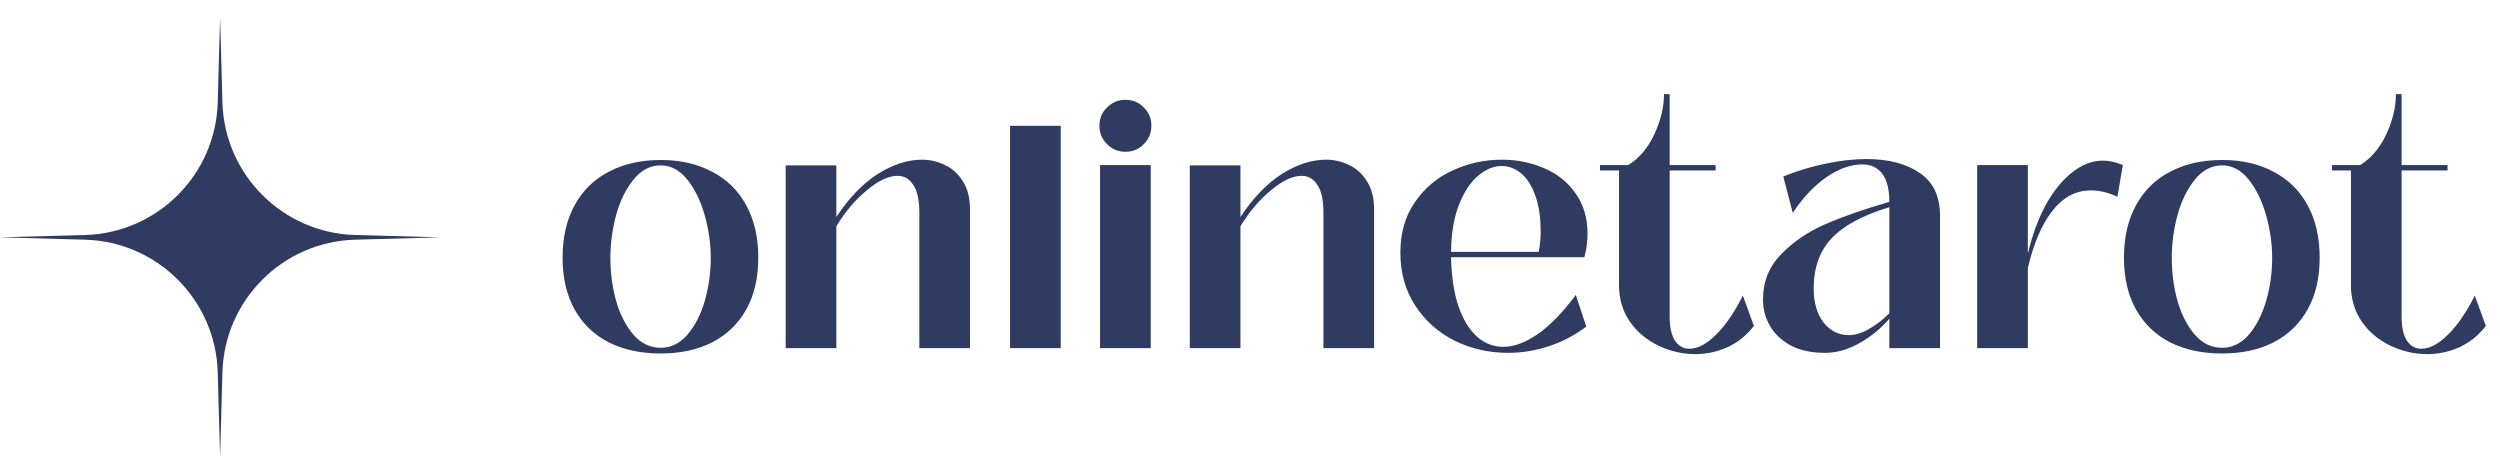 <svg width="158" height="30" viewBox="0 0 158 30" fill="none" xmlns="http://www.w3.org/2000/svg">
<path d="M13.909 1.091L14.057 6.463C14.184 11.042 17.867 14.725 22.447 14.852L27.818 15L22.447 15.148C17.867 15.275 14.184 18.958 14.057 23.537L13.909 28.909L13.761 23.537C13.634 18.958 9.951 15.275 5.372 15.148L0 15L5.372 14.852C9.951 14.725 13.634 11.042 13.761 6.463L13.909 1.091Z" fill="#2F3B61"/>
<path d="M153.403 22.38C152.589 22.38 151.809 22.2 151.061 21.84C150.314 21.48 149.714 20.973 149.26 20.319C148.807 19.652 148.58 18.891 148.58 18.037V10.773H147.379V10.432H149.16C149.841 10.019 150.388 9.378 150.801 8.511C151.215 7.63 151.422 6.776 151.422 5.949H151.782V10.432H154.684V10.773H151.782V20.039C151.782 20.692 151.895 21.193 152.122 21.54C152.349 21.873 152.649 22.04 153.023 22.04C153.556 22.04 154.123 21.74 154.724 21.139C155.338 20.526 155.898 19.705 156.405 18.678L157.105 20.599C156.652 21.186 156.098 21.633 155.444 21.94C154.791 22.233 154.11 22.38 153.403 22.38Z" fill="#2F3B61"/>
<path d="M140.439 22.34C139.184 22.34 138.09 22.107 137.156 21.64C136.222 21.159 135.502 20.466 134.995 19.558C134.488 18.651 134.234 17.564 134.234 16.296C134.234 15.002 134.488 13.895 134.995 12.974C135.502 12.04 136.222 11.333 137.156 10.852C138.09 10.359 139.184 10.112 140.439 10.112C141.679 10.112 142.76 10.359 143.681 10.852C144.615 11.333 145.335 12.04 145.842 12.974C146.349 13.895 146.603 15.002 146.603 16.296C146.603 17.564 146.349 18.651 145.842 19.558C145.335 20.466 144.615 21.159 143.681 21.64C142.76 22.107 141.679 22.34 140.439 22.34ZM140.439 21.98C141.079 21.98 141.639 21.706 142.12 21.159C142.6 20.599 142.967 19.885 143.22 19.018C143.474 18.137 143.601 17.23 143.601 16.296C143.601 15.416 143.474 14.522 143.22 13.614C142.967 12.707 142.6 11.953 142.12 11.353C141.639 10.752 141.079 10.452 140.439 10.452C139.771 10.452 139.198 10.752 138.717 11.353C138.237 11.94 137.87 12.687 137.617 13.594C137.376 14.502 137.256 15.402 137.256 16.296C137.256 17.243 137.376 18.151 137.617 19.018C137.87 19.885 138.237 20.599 138.717 21.159C139.198 21.706 139.771 21.98 140.439 21.98Z" fill="#2F3B61"/>
<path d="M124.957 22V10.432H128.159V15.956H128.179C128.446 14.835 128.813 13.841 129.28 12.974C129.76 12.093 130.314 11.406 130.941 10.912C131.568 10.405 132.229 10.152 132.922 10.152C133.309 10.152 133.723 10.245 134.163 10.432L133.823 12.434C133.249 12.167 132.689 12.033 132.142 12.033C131.195 12.033 130.387 12.46 129.72 13.314C129.053 14.155 128.533 15.362 128.159 16.937V22H124.957Z" fill="#2F3B61"/>
<path d="M115.345 22.3C114.491 22.3 113.77 22.147 113.183 21.84C112.596 21.52 112.156 21.106 111.862 20.599C111.569 20.092 111.422 19.538 111.422 18.938C111.422 17.804 111.802 16.85 112.563 16.076C113.323 15.289 114.25 14.655 115.345 14.175C116.452 13.694 117.806 13.221 119.407 12.754C119.407 11.98 119.26 11.393 118.967 10.993C118.673 10.592 118.253 10.392 117.706 10.392C116.959 10.392 116.192 10.666 115.405 11.213C114.631 11.76 113.93 12.507 113.303 13.454L112.703 11.153C113.557 10.806 114.437 10.539 115.345 10.352C116.265 10.152 117.139 10.052 117.966 10.052C119.354 10.052 120.475 10.345 121.329 10.933C122.182 11.506 122.609 12.407 122.609 13.634V22H119.407V20.139C118.887 20.753 118.26 21.266 117.526 21.68C116.805 22.093 116.078 22.3 115.345 22.3ZM116.846 21.18C117.246 21.18 117.666 21.053 118.106 20.799C118.56 20.546 118.994 20.212 119.407 19.799V13.094C117.726 13.601 116.505 14.261 115.745 15.075C114.998 15.876 114.624 16.93 114.624 18.238C114.624 19.118 114.831 19.832 115.244 20.379C115.671 20.913 116.205 21.18 116.846 21.18Z" fill="#2F3B61"/>
<path d="M107.145 22.38C106.331 22.38 105.551 22.2 104.804 21.84C104.056 21.48 103.456 20.973 103.002 20.319C102.549 19.652 102.322 18.891 102.322 18.037V10.773H101.121V10.432H102.902C103.583 10.019 104.13 9.378 104.543 8.511C104.957 7.63 105.164 6.776 105.164 5.949H105.524V10.432H108.426V10.773H105.524V20.039C105.524 20.692 105.637 21.193 105.864 21.54C106.091 21.873 106.391 22.04 106.765 22.04C107.299 22.04 107.866 21.74 108.466 21.139C109.08 20.526 109.64 19.705 110.147 18.678L110.848 20.599C110.394 21.186 109.84 21.633 109.187 21.94C108.533 22.233 107.852 22.38 107.145 22.38Z" fill="#2F3B61"/>
<path d="M95.308 22.3C94.108 22.3 92.987 22.047 91.946 21.54C90.906 21.019 90.072 20.279 89.445 19.318C88.817 18.358 88.504 17.237 88.504 15.956C88.504 14.715 88.811 13.654 89.424 12.774C90.038 11.88 90.832 11.213 91.806 10.773C92.793 10.319 93.828 10.092 94.908 10.092C95.869 10.092 96.763 10.272 97.59 10.632C98.417 10.979 99.078 11.506 99.571 12.213C100.078 12.921 100.332 13.774 100.332 14.775C100.332 15.269 100.265 15.762 100.132 16.256H91.706C91.733 17.457 91.886 18.484 92.166 19.338C92.46 20.179 92.847 20.819 93.327 21.259C93.821 21.7 94.381 21.92 95.008 21.92C95.689 21.92 96.422 21.646 97.21 21.099C97.997 20.539 98.791 19.718 99.591 18.638L100.252 20.639C99.531 21.186 98.744 21.6 97.89 21.88C97.036 22.16 96.176 22.3 95.308 22.3ZM97.25 15.916C97.33 15.476 97.37 15.049 97.37 14.635C97.37 13.741 97.256 12.981 97.03 12.354C96.803 11.726 96.503 11.259 96.129 10.953C95.755 10.646 95.349 10.492 94.908 10.492C94.388 10.492 93.881 10.706 93.387 11.133C92.907 11.546 92.507 12.167 92.186 12.994C91.879 13.808 91.719 14.782 91.706 15.916H97.25Z" fill="#2F3B61"/>
<path d="M83.821 10.092C84.328 10.092 84.808 10.206 85.262 10.432C85.729 10.646 86.109 10.993 86.403 11.473C86.696 11.94 86.843 12.527 86.843 13.234V22H83.641V13.414C83.641 12.64 83.514 12.067 83.261 11.693C83.021 11.306 82.687 11.113 82.26 11.113C81.7 11.113 81.059 11.413 80.339 12.013C79.618 12.6 78.971 13.361 78.397 14.295V22H75.195V10.452H78.397V13.714C79.198 12.5 80.072 11.593 81.019 10.993C81.966 10.392 82.9 10.092 83.821 10.092Z" fill="#2F3B61"/>
<path d="M71.126 9.592C70.672 9.592 70.285 9.432 69.965 9.111C69.644 8.791 69.484 8.404 69.484 7.951C69.484 7.484 69.644 7.097 69.965 6.79C70.285 6.47 70.672 6.309 71.126 6.309C71.593 6.309 71.979 6.47 72.286 6.79C72.606 7.097 72.767 7.484 72.767 7.951C72.767 8.404 72.606 8.791 72.286 9.111C71.979 9.432 71.593 9.592 71.126 9.592ZM72.727 22H69.524V10.432H72.727V22Z" fill="#2F3B61"/>
<path d="M67.038 22H63.836V7.951H67.038V22Z" fill="#2F3B61"/>
<path d="M58.282 10.092C58.789 10.092 59.269 10.206 59.723 10.432C60.19 10.646 60.57 10.993 60.864 11.473C61.157 11.94 61.304 12.527 61.304 13.234V22H58.102V13.414C58.102 12.64 57.975 12.067 57.722 11.693C57.481 11.306 57.148 11.113 56.721 11.113C56.161 11.113 55.52 11.413 54.8 12.013C54.079 12.6 53.432 13.361 52.858 14.295V22H49.656V10.452H52.858V13.714C53.659 12.5 54.533 11.593 55.48 10.993C56.428 10.392 57.361 10.092 58.282 10.092Z" fill="#2F3B61"/>
<path d="M41.759 22.34C40.505 22.34 39.411 22.107 38.477 21.64C37.543 21.159 36.822 20.466 36.315 19.558C35.808 18.651 35.555 17.564 35.555 16.296C35.555 15.002 35.808 13.895 36.315 12.974C36.822 12.04 37.543 11.333 38.477 10.852C39.411 10.359 40.505 10.112 41.759 10.112C43 10.112 44.08 10.359 45.001 10.852C45.935 11.333 46.656 12.04 47.163 12.974C47.669 13.895 47.923 15.002 47.923 16.296C47.923 17.564 47.669 18.651 47.163 19.558C46.656 20.466 45.935 21.159 45.001 21.64C44.08 22.107 43 22.34 41.759 22.34ZM41.759 21.98C42.399 21.98 42.96 21.706 43.44 21.159C43.92 20.599 44.287 19.885 44.541 19.018C44.794 18.137 44.921 17.23 44.921 16.296C44.921 15.416 44.794 14.522 44.541 13.614C44.287 12.707 43.92 11.953 43.44 11.353C42.96 10.752 42.399 10.452 41.759 10.452C41.092 10.452 40.518 10.752 40.038 11.353C39.557 11.94 39.191 12.687 38.937 13.594C38.697 14.502 38.577 15.402 38.577 16.296C38.577 17.243 38.697 18.151 38.937 19.018C39.191 19.885 39.557 20.599 40.038 21.159C40.518 21.706 41.092 21.98 41.759 21.98Z" fill="#2F3B61"/>
</svg>

